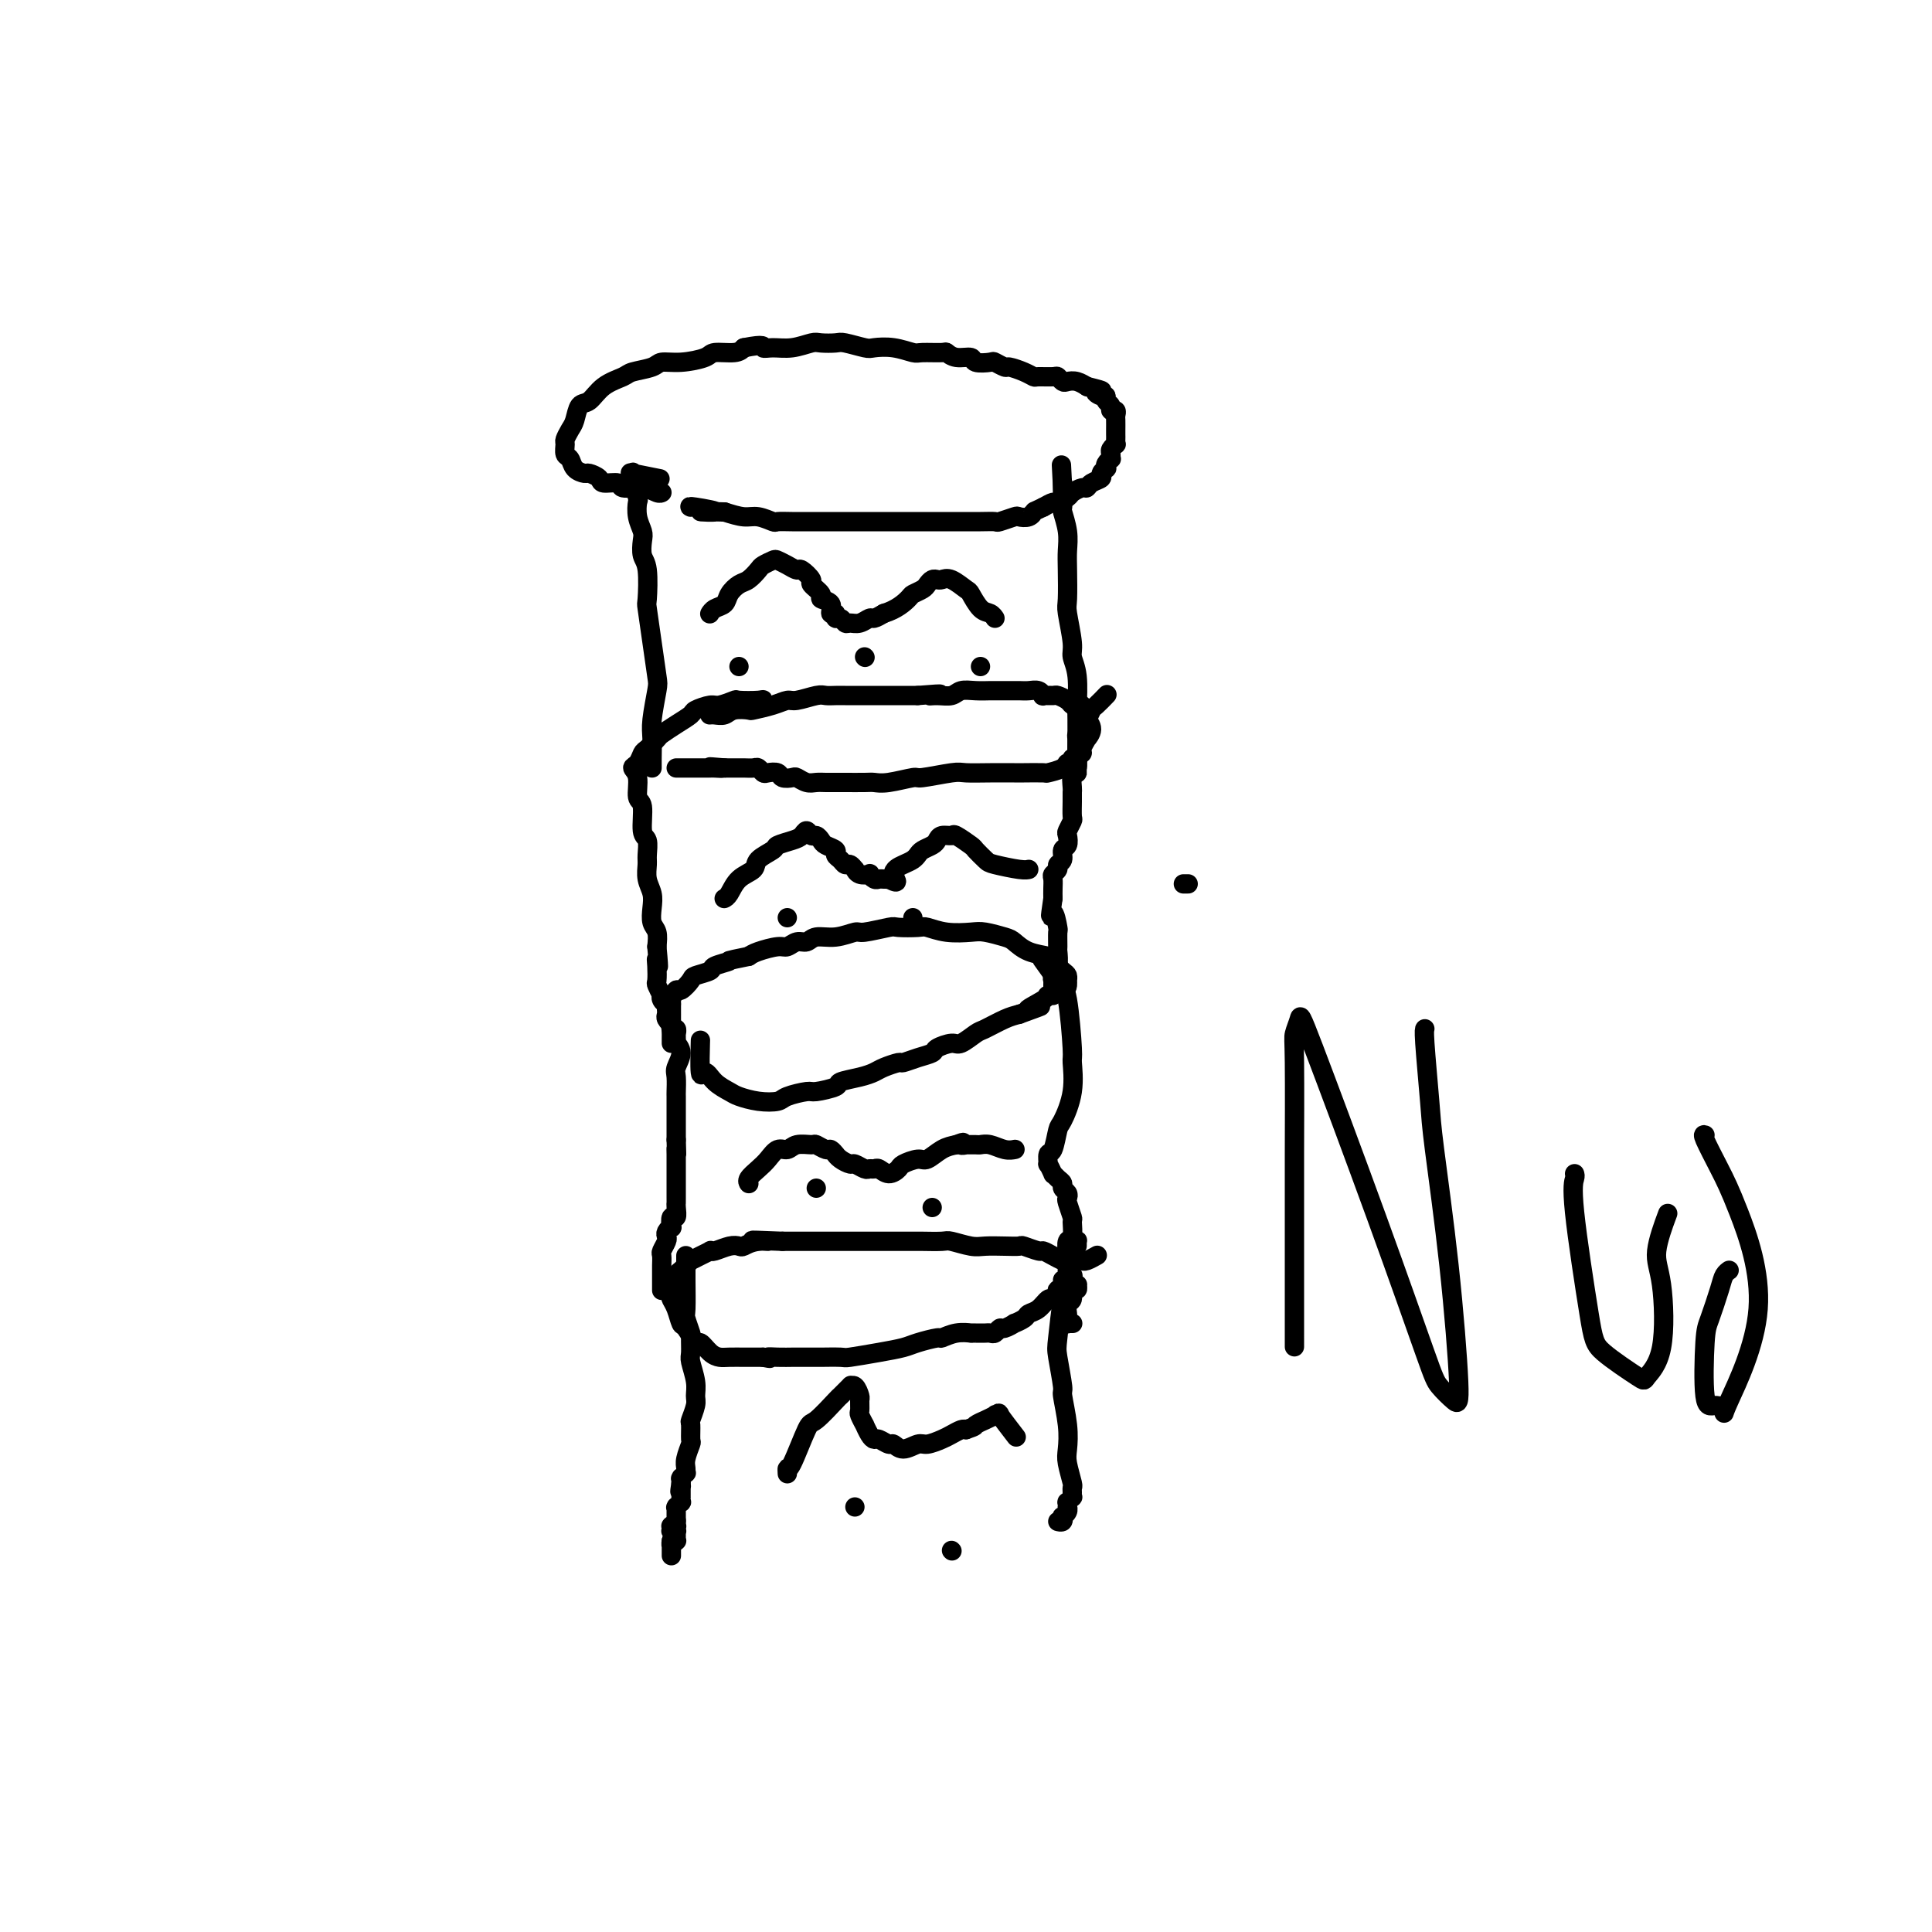 <svg viewBox='0 0 400 400' version='1.1' xmlns='http://www.w3.org/2000/svg' xmlns:xlink='http://www.w3.org/1999/xlink'><g fill='none' stroke='#000000' stroke-width='4' stroke-linecap='round' stroke-linejoin='round'><path d='M135,159c0.002,-0.410 0.004,-0.821 0,-1c-0.004,-0.179 -0.014,-0.127 0,-1c0.014,-0.873 0.054,-2.670 0,-4c-0.054,-1.330 -0.200,-2.193 0,-4c0.200,-1.807 0.747,-4.560 1,-6c0.253,-1.440 0.212,-1.569 0,-3c-0.212,-1.431 -0.597,-4.164 -1,-7c-0.403,-2.836 -0.826,-5.775 -1,-7c-0.174,-1.225 -0.098,-0.736 0,-2c0.098,-1.264 0.219,-4.280 0,-6c-0.219,-1.720 -0.777,-2.143 -1,-3c-0.223,-0.857 -0.111,-2.150 0,-3c0.111,-0.850 0.222,-1.259 0,-2c-0.222,-0.741 -0.778,-1.815 -1,-3c-0.222,-1.185 -0.112,-2.483 0,-3c0.112,-0.517 0.226,-0.254 0,-1c-0.226,-0.746 -0.793,-2.501 -1,-3c-0.207,-0.499 -0.054,0.259 0,0c0.054,-0.259 0.010,-1.534 0,-2c-0.010,-0.466 0.016,-0.121 0,0c-0.016,0.121 -0.073,0.019 0,0c0.073,-0.019 0.277,0.047 0,0c-0.277,-0.047 -1.036,-0.205 0,0c1.036,0.205 3.867,0.773 5,1c1.133,0.227 0.566,0.114 0,0'/><path d='M223,160c0.000,-0.013 0.000,-0.025 0,0c-0.000,0.025 -0.000,0.089 0,0c0.000,-0.089 0.001,-0.330 0,0c-0.001,0.330 -0.004,1.231 0,-1c0.004,-2.231 0.016,-7.595 0,-10c-0.016,-2.405 -0.061,-1.853 0,-3c0.061,-1.147 0.226,-3.994 0,-6c-0.226,-2.006 -0.845,-3.170 -1,-4c-0.155,-0.830 0.154,-1.327 0,-3c-0.154,-1.673 -0.772,-4.522 -1,-6c-0.228,-1.478 -0.065,-1.584 0,-3c0.065,-1.416 0.031,-4.143 0,-6c-0.031,-1.857 -0.061,-2.844 0,-4c0.061,-1.156 0.212,-2.481 0,-4c-0.212,-1.519 -0.789,-3.233 -1,-4c-0.211,-0.767 -0.057,-0.588 0,-1c0.057,-0.412 0.015,-1.417 0,-2c-0.015,-0.583 -0.004,-0.744 0,-1c0.004,-0.256 0.001,-0.605 0,-1c-0.001,-0.395 -0.000,-0.834 0,-1c0.000,-0.166 0.000,-0.059 0,0c-0.000,0.059 -0.000,0.068 0,0c0.000,-0.068 0.000,-0.214 0,0c-0.000,0.214 -0.000,0.789 0,1c0.000,0.211 0.000,0.057 0,0c-0.000,-0.057 -0.000,-0.016 0,0c0.000,0.016 0.000,0.008 0,0'/><path d='M220,101c-0.467,-9.178 -0.133,-2.622 0,0c0.133,2.622 0.067,1.311 0,0'/><path d='M137,102c0.004,-0.002 0.008,-0.005 0,0c-0.008,0.005 -0.027,0.016 0,0c0.027,-0.016 0.101,-0.061 0,0c-0.101,0.061 -0.378,0.227 -1,0c-0.622,-0.227 -1.590,-0.848 -3,-1c-1.410,-0.152 -3.260,0.166 -4,0c-0.740,-0.166 -0.368,-0.814 -1,-1c-0.632,-0.186 -2.267,0.092 -3,0c-0.733,-0.092 -0.563,-0.553 -1,-1c-0.437,-0.447 -1.480,-0.878 -2,-1c-0.520,-0.122 -0.517,0.065 -1,0c-0.483,-0.065 -1.451,-0.384 -2,-1c-0.549,-0.616 -0.680,-1.530 -1,-2c-0.320,-0.470 -0.829,-0.495 -1,-1c-0.171,-0.505 -0.005,-1.491 0,-2c0.005,-0.509 -0.151,-0.540 0,-1c0.151,-0.460 0.608,-1.348 1,-2c0.392,-0.652 0.718,-1.067 1,-2c0.282,-0.933 0.521,-2.382 1,-3c0.479,-0.618 1.200,-0.403 2,-1c0.800,-0.597 1.679,-2.006 3,-3c1.321,-0.994 3.082,-1.572 4,-2c0.918,-0.428 0.992,-0.706 2,-1c1.008,-0.294 2.950,-0.605 4,-1c1.050,-0.395 1.209,-0.876 2,-1c0.791,-0.124 2.215,0.108 4,0c1.785,-0.108 3.932,-0.555 5,-1c1.068,-0.445 1.057,-0.889 2,-1c0.943,-0.111 2.841,0.111 4,0c1.159,-0.111 1.580,-0.556 2,-1'/><path d='M154,72c4.701,-0.924 3.954,-0.234 4,0c0.046,0.234 0.884,0.010 2,0c1.116,-0.010 2.509,0.192 4,0c1.491,-0.192 3.079,-0.780 4,-1c0.921,-0.220 1.176,-0.073 2,0c0.824,0.073 2.218,0.071 3,0c0.782,-0.071 0.952,-0.211 2,0c1.048,0.211 2.974,0.775 4,1c1.026,0.225 1.151,0.113 2,0c0.849,-0.113 2.422,-0.228 4,0c1.578,0.228 3.159,0.797 4,1c0.841,0.203 0.940,0.039 2,0c1.060,-0.039 3.080,0.046 4,0c0.920,-0.046 0.741,-0.222 1,0c0.259,0.222 0.957,0.843 2,1c1.043,0.157 2.430,-0.150 3,0c0.570,0.150 0.322,0.757 1,1c0.678,0.243 2.282,0.120 3,0c0.718,-0.120 0.550,-0.239 1,0c0.450,0.239 1.519,0.834 2,1c0.481,0.166 0.374,-0.099 1,0c0.626,0.099 1.985,0.561 3,1c1.015,0.439 1.687,0.853 2,1c0.313,0.147 0.268,0.025 1,0c0.732,-0.025 2.240,0.045 3,0c0.760,-0.045 0.771,-0.204 1,0c0.229,0.204 0.675,0.773 1,1c0.325,0.227 0.531,0.112 1,0c0.469,-0.112 1.203,-0.223 2,0c0.797,0.223 1.656,0.778 2,1c0.344,0.222 0.172,0.111 0,0'/><path d='M225,80c5.051,1.245 2.678,0.858 2,1c-0.678,0.142 0.339,0.813 1,1c0.661,0.187 0.965,-0.108 1,0c0.035,0.108 -0.201,0.621 0,1c0.201,0.379 0.838,0.625 1,1c0.162,0.375 -0.153,0.878 0,1c0.153,0.122 0.773,-0.136 1,0c0.227,0.136 0.061,0.666 0,1c-0.061,0.334 -0.017,0.472 0,1c0.017,0.528 0.005,1.447 0,2c-0.005,0.553 -0.005,0.740 0,1c0.005,0.260 0.016,0.594 0,1c-0.016,0.406 -0.057,0.883 0,1c0.057,0.117 0.212,-0.127 0,0c-0.212,0.127 -0.793,0.625 -1,1c-0.207,0.375 -0.042,0.626 0,1c0.042,0.374 -0.040,0.870 0,1c0.040,0.130 0.203,-0.106 0,0c-0.203,0.106 -0.770,0.553 -1,1c-0.230,0.447 -0.121,0.893 0,1c0.121,0.107 0.253,-0.125 0,0c-0.253,0.125 -0.893,0.607 -1,1c-0.107,0.393 0.318,0.697 0,1c-0.318,0.303 -1.379,0.606 -2,1c-0.621,0.394 -0.800,0.880 -1,1c-0.200,0.120 -0.420,-0.126 -1,0c-0.580,0.126 -1.520,0.625 -2,1c-0.480,0.375 -0.500,0.626 -1,1c-0.500,0.374 -1.481,0.870 -2,1c-0.519,0.130 -0.577,-0.106 -1,0c-0.423,0.106 -1.212,0.553 -2,1'/><path d='M216,105c-2.280,1.095 -1.981,0.833 -2,1c-0.019,0.167 -0.357,0.763 -1,1c-0.643,0.237 -1.592,0.116 -2,0c-0.408,-0.116 -0.277,-0.227 -1,0c-0.723,0.227 -2.302,0.793 -3,1c-0.698,0.207 -0.515,0.055 -1,0c-0.485,-0.055 -1.638,-0.015 -3,0c-1.362,0.015 -2.932,0.004 -4,0c-1.068,-0.004 -1.632,-0.001 -2,0c-0.368,0.001 -0.539,0.000 -1,0c-0.461,-0.000 -1.213,-0.000 -2,0c-0.787,0.000 -1.609,0.000 -2,0c-0.391,-0.000 -0.350,-0.000 -1,0c-0.650,0.000 -1.990,0.000 -3,0c-1.010,-0.000 -1.688,-0.000 -2,0c-0.312,0.000 -0.256,0.000 -1,0c-0.744,-0.000 -2.286,-0.000 -3,0c-0.714,0.000 -0.600,0.000 -1,0c-0.400,-0.000 -1.314,-0.000 -2,0c-0.686,0.000 -1.144,0.000 -2,0c-0.856,-0.000 -2.112,-0.000 -3,0c-0.888,0.000 -1.409,0.000 -2,0c-0.591,-0.000 -1.251,-0.000 -2,0c-0.749,0.000 -1.585,0.001 -2,0c-0.415,-0.001 -0.407,-0.004 -1,0c-0.593,0.004 -1.785,0.016 -3,0c-1.215,-0.016 -2.453,-0.060 -3,0c-0.547,0.060 -0.404,0.222 -1,0c-0.596,-0.222 -1.930,-0.829 -3,-1c-1.070,-0.171 -1.877,0.094 -3,0c-1.123,-0.094 -2.561,-0.547 -4,-1'/><path d='M150,106c-9.045,-0.249 -3.156,0.129 -2,0c1.156,-0.129 -2.419,-0.766 -4,-1c-1.581,-0.234 -1.166,-0.067 -1,0c0.166,0.067 0.083,0.033 0,0'/><path d='M147,148c-0.000,0.000 -0.001,0.000 0,0c0.001,-0.000 0.002,-0.000 0,0c-0.002,0.000 -0.008,0.001 0,0c0.008,-0.001 0.031,-0.004 0,0c-0.031,0.004 -0.116,0.015 0,0c0.116,-0.015 0.434,-0.056 1,0c0.566,0.056 1.379,0.208 2,0c0.621,-0.208 1.048,-0.778 2,-1c0.952,-0.222 2.427,-0.097 3,0c0.573,0.097 0.244,0.166 1,0c0.756,-0.166 2.597,-0.566 4,-1c1.403,-0.434 2.368,-0.901 3,-1c0.632,-0.099 0.932,0.170 2,0c1.068,-0.170 2.905,-0.777 4,-1c1.095,-0.223 1.450,-0.060 2,0c0.550,0.060 1.297,0.016 2,0c0.703,-0.016 1.362,-0.004 2,0c0.638,0.004 1.255,0.001 2,0c0.745,-0.001 1.617,-0.000 2,0c0.383,0.000 0.277,0.000 1,0c0.723,-0.000 2.277,-0.000 3,0c0.723,0.000 0.617,0.000 1,0c0.383,-0.000 1.257,-0.000 2,0c0.743,0.000 1.355,0.000 2,0c0.645,-0.000 1.322,-0.000 2,0'/><path d='M190,144c7.314,-0.614 4.098,-0.151 3,0c-1.098,0.151 -0.077,-0.012 1,0c1.077,0.012 2.210,0.199 3,0c0.790,-0.199 1.238,-0.785 2,-1c0.762,-0.215 1.838,-0.057 3,0c1.162,0.057 2.408,0.015 3,0c0.592,-0.015 0.529,-0.004 1,0c0.471,0.004 1.478,0.000 2,0c0.522,-0.000 0.561,0.004 1,0c0.439,-0.004 1.279,-0.015 2,0c0.721,0.015 1.325,0.057 2,0c0.675,-0.057 1.423,-0.212 2,0c0.577,0.212 0.985,0.792 1,1c0.015,0.208 -0.361,0.045 0,0c0.361,-0.045 1.458,0.027 2,0c0.542,-0.027 0.527,-0.152 1,0c0.473,0.152 1.433,0.581 2,1c0.567,0.419 0.739,0.830 1,1c0.261,0.170 0.609,0.101 1,0c0.391,-0.101 0.823,-0.233 1,0c0.177,0.233 0.099,0.832 0,1c-0.099,0.168 -0.218,-0.093 0,0c0.218,0.093 0.772,0.541 1,1c0.228,0.459 0.129,0.930 0,1c-0.129,0.070 -0.287,-0.262 0,0c0.287,0.262 1.021,1.117 1,2c-0.021,0.883 -0.796,1.795 -1,2c-0.204,0.205 0.162,-0.295 0,0c-0.162,0.295 -0.851,1.387 -1,2c-0.149,0.613 0.243,0.747 0,1c-0.243,0.253 -1.122,0.627 -2,1'/><path d='M222,157c-0.524,1.884 -0.834,1.093 -1,1c-0.166,-0.093 -0.188,0.511 -1,1c-0.812,0.489 -2.414,0.863 -3,1c-0.586,0.137 -0.157,0.037 -1,0c-0.843,-0.037 -2.960,-0.011 -4,0c-1.040,0.011 -1.004,0.007 -2,0c-0.996,-0.007 -3.023,-0.017 -5,0c-1.977,0.017 -3.905,0.061 -5,0c-1.095,-0.061 -1.358,-0.227 -3,0c-1.642,0.227 -4.665,0.845 -6,1c-1.335,0.155 -0.984,-0.155 -2,0c-1.016,0.155 -3.399,0.773 -5,1c-1.601,0.227 -2.421,0.061 -3,0c-0.579,-0.061 -0.918,-0.017 -2,0c-1.082,0.017 -2.909,0.005 -4,0c-1.091,-0.005 -1.448,-0.005 -2,0c-0.552,0.005 -1.298,0.015 -2,0c-0.702,-0.015 -1.358,-0.056 -2,0c-0.642,0.056 -1.270,0.207 -2,0c-0.730,-0.207 -1.561,-0.774 -2,-1c-0.439,-0.226 -0.485,-0.112 -1,0c-0.515,0.112 -1.500,0.222 -2,0c-0.500,-0.222 -0.514,-0.778 -1,-1c-0.486,-0.222 -1.442,-0.112 -2,0c-0.558,0.112 -0.716,0.226 -1,0c-0.284,-0.226 -0.692,-0.793 -1,-1c-0.308,-0.207 -0.516,-0.056 -1,0c-0.484,0.056 -1.243,0.015 -2,0c-0.757,-0.015 -1.511,-0.004 -2,0c-0.489,0.004 -0.711,0.001 -1,0c-0.289,-0.001 -0.644,-0.001 -1,0'/><path d='M150,159c-5.443,-0.464 -2.051,-0.124 -1,0c1.051,0.124 -0.240,0.033 -1,0c-0.760,-0.033 -0.991,-0.009 -1,0c-0.009,0.009 0.204,0.002 0,0c-0.204,-0.002 -0.824,-0.001 -1,0c-0.176,0.001 0.094,0.000 0,0c-0.094,-0.000 -0.551,-0.000 -1,0c-0.449,0.000 -0.891,0.000 -1,0c-0.109,-0.000 0.115,-0.000 0,0c-0.115,0.000 -0.570,0.000 -1,0c-0.430,-0.000 -0.837,-0.000 -1,0c-0.163,0.000 -0.082,0.000 0,0c0.082,-0.000 0.166,-0.000 0,0c-0.166,0.000 -0.580,0.000 -1,0c-0.420,-0.000 -0.845,-0.000 -1,0c-0.155,0.000 -0.042,0.000 0,0c0.042,-0.000 0.011,-0.000 0,0c-0.011,0.000 -0.003,0.000 0,0c0.003,-0.000 0.002,-0.000 0,0'/><path d='M158,145c0.002,0.535 0.003,1.071 0,1c-0.003,-0.071 -0.011,-0.747 0,-1c0.011,-0.253 0.041,-0.083 -1,0c-1.041,0.083 -3.151,0.078 -4,0c-0.849,-0.078 -0.435,-0.229 -1,0c-0.565,0.229 -2.107,0.838 -3,1c-0.893,0.162 -1.136,-0.121 -2,0c-0.864,0.121 -2.349,0.647 -3,1c-0.651,0.353 -0.468,0.532 -1,1c-0.532,0.468 -1.778,1.223 -3,2c-1.222,0.777 -2.421,1.574 -3,2c-0.579,0.426 -0.538,0.481 -1,1c-0.462,0.519 -1.426,1.502 -2,2c-0.574,0.498 -0.757,0.512 -1,1c-0.243,0.488 -0.544,1.450 -1,2c-0.456,0.550 -1.065,0.687 -1,1c0.065,0.313 0.806,0.803 1,2c0.194,1.197 -0.158,3.101 0,4c0.158,0.899 0.827,0.792 1,2c0.173,1.208 -0.151,3.730 0,5c0.151,1.270 0.776,1.288 1,2c0.224,0.712 0.046,2.119 0,3c-0.046,0.881 0.039,1.237 0,2c-0.039,0.763 -0.203,1.933 0,3c0.203,1.067 0.773,2.032 1,3c0.227,0.968 0.112,1.940 0,3c-0.112,1.060 -0.223,2.208 0,3c0.223,0.792 0.778,1.226 1,2c0.222,0.774 0.111,1.887 0,3'/><path d='M136,196c0.620,6.544 0.170,3.905 0,3c-0.170,-0.905 -0.059,-0.075 0,1c0.059,1.075 0.067,2.396 0,3c-0.067,0.604 -0.210,0.492 0,1c0.210,0.508 0.774,1.638 1,2c0.226,0.362 0.113,-0.044 0,0c-0.113,0.044 -0.226,0.537 0,1c0.226,0.463 0.792,0.897 1,1c0.208,0.103 0.060,-0.126 0,0c-0.060,0.126 -0.030,0.606 0,1c0.030,0.394 0.061,0.702 0,1c-0.061,0.298 -0.212,0.587 0,1c0.212,0.413 0.789,0.951 1,1c0.211,0.049 0.057,-0.389 0,0c-0.057,0.389 -0.015,1.607 0,2c0.015,0.393 0.004,-0.038 0,0c-0.004,0.038 -0.001,0.546 0,1c0.001,0.454 0.000,0.853 0,1c-0.000,0.147 -0.000,0.042 0,0c0.000,-0.042 0.000,-0.021 0,0'/><path d='M229,144c-0.054,0.057 -0.109,0.113 0,0c0.109,-0.113 0.380,-0.396 0,0c-0.380,0.396 -1.412,1.472 -2,2c-0.588,0.528 -0.732,0.507 -1,1c-0.268,0.493 -0.661,1.499 -1,2c-0.339,0.501 -0.626,0.495 -1,1c-0.374,0.505 -0.836,1.520 -1,2c-0.164,0.480 -0.030,0.427 0,1c0.030,0.573 -0.045,1.774 0,3c0.045,1.226 0.208,2.477 0,3c-0.208,0.523 -0.788,0.319 -1,1c-0.212,0.681 -0.056,2.247 0,3c0.056,0.753 0.011,0.692 0,1c-0.011,0.308 0.011,0.984 0,2c-0.011,1.016 -0.054,2.370 0,3c0.054,0.630 0.207,0.535 0,1c-0.207,0.465 -0.772,1.490 -1,2c-0.228,0.510 -0.118,0.504 0,1c0.118,0.496 0.243,1.495 0,2c-0.243,0.505 -0.853,0.517 -1,1c-0.147,0.483 0.171,1.438 0,2c-0.171,0.562 -0.830,0.731 -1,1c-0.170,0.269 0.151,0.638 0,1c-0.151,0.362 -0.772,0.715 -1,1c-0.228,0.285 -0.061,0.500 0,1c0.061,0.500 0.018,1.286 0,2c-0.018,0.714 -0.009,1.357 0,2'/><path d='M218,186c-0.834,5.761 -0.420,3.163 0,3c0.420,-0.163 0.846,2.110 1,3c0.154,0.890 0.038,0.399 0,1c-0.038,0.601 0.004,2.295 0,3c-0.004,0.705 -0.054,0.423 0,1c0.054,0.577 0.211,2.014 0,3c-0.211,0.986 -0.788,1.522 -1,2c-0.212,0.478 -0.057,0.898 0,1c0.057,0.102 0.015,-0.112 0,0c-0.015,0.112 -0.004,0.552 0,1c0.004,0.448 0.001,0.905 0,1c-0.001,0.095 -0.000,-0.171 0,0c0.000,0.171 0.000,0.778 0,1c-0.000,0.222 -0.000,0.060 0,0c0.000,-0.060 0.000,-0.017 0,0c-0.000,0.017 -0.000,0.009 0,0'/><path d='M147,127c-0.004,0.007 -0.008,0.014 0,0c0.008,-0.014 0.029,-0.048 0,0c-0.029,0.048 -0.107,0.178 0,0c0.107,-0.178 0.398,-0.662 1,-1c0.602,-0.338 1.513,-0.528 2,-1c0.487,-0.472 0.549,-1.225 1,-2c0.451,-0.775 1.291,-1.570 2,-2c0.709,-0.430 1.289,-0.494 2,-1c0.711,-0.506 1.555,-1.453 2,-2c0.445,-0.547 0.490,-0.692 1,-1c0.510,-0.308 1.483,-0.778 2,-1c0.517,-0.222 0.577,-0.196 1,0c0.423,0.196 1.207,0.562 2,1c0.793,0.438 1.594,0.947 2,1c0.406,0.053 0.418,-0.350 1,0c0.582,0.350 1.733,1.455 2,2c0.267,0.545 -0.350,0.532 0,1c0.350,0.468 1.667,1.417 2,2c0.333,0.583 -0.318,0.801 0,1c0.318,0.199 1.605,0.378 2,1c0.395,0.622 -0.101,1.687 0,2c0.101,0.313 0.800,-0.127 1,0c0.200,0.127 -0.098,0.820 0,1c0.098,0.180 0.594,-0.152 1,0c0.406,0.152 0.724,0.788 1,1c0.276,0.212 0.510,0.002 1,0c0.490,-0.002 1.234,0.206 2,0c0.766,-0.206 1.552,-0.825 2,-1c0.448,-0.175 0.556,0.093 1,0c0.444,-0.093 1.222,-0.546 2,-1'/><path d='M183,127c2.648,-0.787 4.268,-2.253 5,-3c0.732,-0.747 0.578,-0.775 1,-1c0.422,-0.225 1.422,-0.648 2,-1c0.578,-0.352 0.734,-0.632 1,-1c0.266,-0.368 0.642,-0.823 1,-1c0.358,-0.177 0.697,-0.075 1,0c0.303,0.075 0.570,0.122 1,0c0.430,-0.122 1.022,-0.412 2,0c0.978,0.412 2.343,1.526 3,2c0.657,0.474 0.607,0.309 1,1c0.393,0.691 1.229,2.237 2,3c0.771,0.763 1.477,0.744 2,1c0.523,0.256 0.864,0.787 1,1c0.136,0.213 0.068,0.106 0,0'/><path d='M150,186c0.020,-0.009 0.041,-0.019 0,0c-0.041,0.019 -0.143,0.066 0,0c0.143,-0.066 0.533,-0.245 1,-1c0.467,-0.755 1.012,-2.086 2,-3c0.988,-0.914 2.418,-1.411 3,-2c0.582,-0.589 0.317,-1.271 1,-2c0.683,-0.729 2.316,-1.507 3,-2c0.684,-0.493 0.421,-0.703 1,-1c0.579,-0.297 2.000,-0.683 3,-1c1.000,-0.317 1.578,-0.565 2,-1c0.422,-0.435 0.689,-1.056 1,-1c0.311,0.056 0.665,0.788 1,1c0.335,0.212 0.649,-0.098 1,0c0.351,0.098 0.738,0.603 1,1c0.262,0.397 0.399,0.685 1,1c0.601,0.315 1.666,0.658 2,1c0.334,0.342 -0.064,0.684 0,1c0.064,0.316 0.591,0.605 1,1c0.409,0.395 0.700,0.894 1,1c0.300,0.106 0.610,-0.182 1,0c0.390,0.182 0.860,0.832 1,1c0.140,0.168 -0.051,-0.147 0,0c0.051,0.147 0.342,0.757 1,1c0.658,0.243 1.682,0.118 2,0c0.318,-0.118 -0.069,-0.228 0,0c0.069,0.228 0.596,0.793 1,1c0.404,0.207 0.686,0.056 1,0c0.314,-0.056 0.661,-0.016 1,0c0.339,0.016 0.669,0.008 1,0'/><path d='M184,182c2.764,1.429 1.173,0.002 1,-1c-0.173,-1.002 1.070,-1.578 2,-2c0.930,-0.422 1.545,-0.690 2,-1c0.455,-0.310 0.751,-0.661 1,-1c0.249,-0.339 0.452,-0.665 1,-1c0.548,-0.335 1.440,-0.680 2,-1c0.560,-0.320 0.788,-0.615 1,-1c0.212,-0.385 0.409,-0.862 1,-1c0.591,-0.138 1.577,0.061 2,0c0.423,-0.061 0.284,-0.381 1,0c0.716,0.381 2.286,1.465 3,2c0.714,0.535 0.573,0.522 1,1c0.427,0.478 1.421,1.449 2,2c0.579,0.551 0.743,0.684 2,1c1.257,0.316 3.608,0.816 5,1c1.392,0.184 1.826,0.053 2,0c0.174,-0.053 0.087,-0.026 0,0'/><path d='M145,216c-0.005,0.185 -0.011,0.371 0,0c0.011,-0.371 0.037,-1.298 0,0c-0.037,1.298 -0.139,4.820 0,6c0.139,1.180 0.518,0.019 1,0c0.482,-0.019 1.068,1.106 2,2c0.932,0.894 2.211,1.557 3,2c0.789,0.443 1.087,0.665 2,1c0.913,0.335 2.441,0.784 4,1c1.559,0.216 3.151,0.198 4,0c0.849,-0.198 0.956,-0.578 2,-1c1.044,-0.422 3.024,-0.887 4,-1c0.976,-0.113 0.947,0.124 2,0c1.053,-0.124 3.187,-0.610 4,-1c0.813,-0.390 0.306,-0.683 1,-1c0.694,-0.317 2.590,-0.659 4,-1c1.410,-0.341 2.334,-0.683 3,-1c0.666,-0.317 1.076,-0.610 2,-1c0.924,-0.390 2.364,-0.878 3,-1c0.636,-0.122 0.468,0.121 1,0c0.532,-0.121 1.765,-0.605 3,-1c1.235,-0.395 2.471,-0.701 3,-1c0.529,-0.299 0.353,-0.590 1,-1c0.647,-0.410 2.119,-0.940 3,-1c0.881,-0.060 1.170,0.348 2,0c0.830,-0.348 2.202,-1.454 3,-2c0.798,-0.546 1.023,-0.532 2,-1c0.977,-0.468 2.708,-1.420 4,-2c1.292,-0.580 2.146,-0.790 3,-1'/><path d='M211,210c8.010,-2.902 3.036,-1.159 2,-1c-1.036,0.159 1.866,-1.268 3,-2c1.134,-0.732 0.500,-0.771 1,-1c0.500,-0.229 2.134,-0.649 3,-1c0.866,-0.351 0.965,-0.633 1,-1c0.035,-0.367 0.008,-0.818 0,-1c-0.008,-0.182 0.005,-0.094 0,0c-0.005,0.094 -0.026,0.194 0,0c0.026,-0.194 0.100,-0.681 0,-1c-0.100,-0.319 -0.373,-0.471 -1,-1c-0.627,-0.529 -1.608,-1.437 -2,-2c-0.392,-0.563 -0.195,-0.781 -1,-1c-0.805,-0.219 -2.611,-0.437 -4,-1c-1.389,-0.563 -2.359,-1.470 -3,-2c-0.641,-0.530 -0.953,-0.682 -2,-1c-1.047,-0.318 -2.831,-0.803 -4,-1c-1.169,-0.197 -1.725,-0.105 -3,0c-1.275,0.105 -3.269,0.223 -5,0c-1.731,-0.223 -3.200,-0.788 -4,-1c-0.800,-0.212 -0.933,-0.072 -2,0c-1.067,0.072 -3.068,0.076 -4,0c-0.932,-0.076 -0.795,-0.232 -2,0c-1.205,0.232 -3.751,0.851 -5,1c-1.249,0.149 -1.202,-0.171 -2,0c-0.798,0.171 -2.441,0.834 -4,1c-1.559,0.166 -3.035,-0.167 -4,0c-0.965,0.167 -1.421,0.832 -2,1c-0.579,0.168 -1.282,-0.162 -2,0c-0.718,0.162 -1.450,0.817 -2,1c-0.550,0.183 -0.917,-0.104 -2,0c-1.083,0.104 -2.881,0.601 -4,1c-1.119,0.399 -1.560,0.699 -2,1'/><path d='M155,198c-5.523,1.106 -3.832,0.872 -4,1c-0.168,0.128 -2.195,0.617 -3,1c-0.805,0.383 -0.386,0.661 -1,1c-0.614,0.339 -2.259,0.738 -3,1c-0.741,0.262 -0.577,0.386 -1,1c-0.423,0.614 -1.434,1.717 -2,2c-0.566,0.283 -0.688,-0.256 -1,0c-0.312,0.256 -0.816,1.306 -1,2c-0.184,0.694 -0.049,1.031 0,1c0.049,-0.031 0.014,-0.430 0,0c-0.014,0.430 -0.005,1.688 0,2c0.005,0.312 0.005,-0.324 0,0c-0.005,0.324 -0.015,1.607 0,2c0.015,0.393 0.057,-0.106 0,0c-0.057,0.106 -0.211,0.816 0,1c0.211,0.184 0.789,-0.157 1,0c0.211,0.157 0.055,0.811 0,1c-0.055,0.189 -0.010,-0.088 0,0c0.010,0.088 -0.015,0.541 0,1c0.015,0.459 0.071,0.922 0,1c-0.071,0.078 -0.268,-0.231 0,0c0.268,0.231 1.000,1.002 1,2c0.000,0.998 -0.732,2.223 -1,3c-0.268,0.777 -0.072,1.105 0,2c0.072,0.895 0.019,2.358 0,3c-0.019,0.642 -0.005,0.462 0,1c0.005,0.538 0.001,1.793 0,3c-0.001,1.207 -0.000,2.365 0,3c0.000,0.635 0.000,0.748 0,1c-0.000,0.252 -0.000,0.643 0,1c0.000,0.357 0.000,0.678 0,1'/><path d='M140,236c0.155,4.903 0.041,2.660 0,2c-0.041,-0.660 -0.011,0.262 0,1c0.011,0.738 0.003,1.292 0,2c-0.003,0.708 -0.001,1.569 0,2c0.001,0.431 0.000,0.430 0,1c-0.000,0.570 -0.000,1.709 0,2c0.000,0.291 0.001,-0.268 0,0c-0.001,0.268 -0.004,1.362 0,2c0.004,0.638 0.015,0.820 0,1c-0.015,0.180 -0.056,0.359 0,1c0.056,0.641 0.207,1.744 0,2c-0.207,0.256 -0.774,-0.334 -1,0c-0.226,0.334 -0.112,1.594 0,2c0.112,0.406 0.222,-0.042 0,0c-0.222,0.042 -0.778,0.573 -1,1c-0.222,0.427 -0.112,0.748 0,1c0.112,0.252 0.226,0.434 0,1c-0.226,0.566 -0.793,1.516 -1,2c-0.207,0.484 -0.056,0.501 0,1c0.056,0.499 0.015,1.479 0,2c-0.015,0.521 -0.004,0.585 0,1c0.004,0.415 0.001,1.183 0,2c-0.001,0.817 -0.000,1.683 0,2c0.000,0.317 0.000,0.085 0,0c-0.000,-0.085 -0.000,-0.024 0,0c0.000,0.024 0.000,0.012 0,0'/><path d='M246,183c-0.417,0.000 -0.833,0.000 -1,0c-0.167,0.000 -0.083,0.000 0,0'/><path d='M216,199c0.077,0.110 0.154,0.219 0,0c-0.154,-0.219 -0.539,-0.767 0,0c0.539,0.767 2.003,2.849 3,4c0.997,1.151 1.528,1.370 2,4c0.472,2.630 0.884,7.671 1,10c0.116,2.329 -0.063,1.945 0,3c0.063,1.055 0.367,3.548 0,6c-0.367,2.452 -1.404,4.861 -2,6c-0.596,1.139 -0.749,1.007 -1,2c-0.251,0.993 -0.599,3.111 -1,4c-0.401,0.889 -0.854,0.549 -1,1c-0.146,0.451 0.016,1.693 0,2c-0.016,0.307 -0.211,-0.321 0,0c0.211,0.321 0.826,1.592 1,2c0.174,0.408 -0.093,-0.045 0,0c0.093,0.045 0.547,0.590 1,1c0.453,0.410 0.905,0.685 1,1c0.095,0.315 -0.167,0.670 0,1c0.167,0.330 0.762,0.636 1,1c0.238,0.364 0.117,0.788 0,1c-0.117,0.212 -0.231,0.212 0,1c0.231,0.788 0.808,2.363 1,3c0.192,0.637 -0.001,0.337 0,1c0.001,0.663 0.196,2.290 0,3c-0.196,0.710 -0.785,0.505 -1,1c-0.215,0.495 -0.058,1.691 0,2c0.058,0.309 0.015,-0.268 0,0c-0.015,0.268 -0.004,1.380 0,2c0.004,0.620 0.001,0.749 0,1c-0.001,0.251 -0.001,0.626 0,1'/><path d='M221,263c0.067,1.884 0.736,1.093 1,1c0.264,-0.093 0.123,0.511 0,1c-0.123,0.489 -0.229,0.863 0,1c0.229,0.137 0.793,0.037 1,0c0.207,-0.037 0.055,-0.009 0,0c-0.055,0.009 -0.015,0.001 0,0c0.015,-0.001 0.005,0.004 0,0c-0.005,-0.004 -0.005,-0.017 0,0c0.005,0.017 0.017,0.064 0,0c-0.017,-0.064 -0.061,-0.240 0,0c0.061,0.240 0.227,0.894 0,1c-0.227,0.106 -0.845,-0.337 -1,0c-0.155,0.337 0.155,1.453 0,2c-0.155,0.547 -0.774,0.525 -1,1c-0.226,0.475 -0.060,1.448 0,2c0.060,0.552 0.015,0.684 0,1c-0.015,0.316 -0.000,0.817 0,1c0.000,0.183 -0.014,0.049 0,0c0.014,-0.049 0.056,-0.013 0,0c-0.056,0.013 -0.211,0.004 0,0c0.211,-0.004 0.789,-0.001 1,0c0.211,0.001 0.057,0.000 0,0c-0.057,-0.000 -0.015,-0.000 0,0c0.015,0.000 0.004,0.000 0,0c-0.004,-0.000 -0.001,-0.000 0,0c0.001,0.000 0.000,0.000 0,0c-0.000,-0.000 -0.000,-0.000 0,0'/><path d='M155,245c-0.013,-0.017 -0.026,-0.034 0,0c0.026,0.034 0.090,0.121 0,0c-0.090,-0.121 -0.333,-0.448 0,-1c0.333,-0.552 1.243,-1.329 2,-2c0.757,-0.671 1.362,-1.237 2,-2c0.638,-0.763 1.307,-1.722 2,-2c0.693,-0.278 1.408,0.126 2,0c0.592,-0.126 1.061,-0.781 2,-1c0.939,-0.219 2.346,-0.002 3,0c0.654,0.002 0.553,-0.210 1,0c0.447,0.210 1.442,0.844 2,1c0.558,0.156 0.678,-0.164 1,0c0.322,0.164 0.845,0.814 1,1c0.155,0.186 -0.057,-0.090 0,0c0.057,0.090 0.382,0.546 1,1c0.618,0.454 1.528,0.907 2,1c0.472,0.093 0.507,-0.172 1,0c0.493,0.172 1.444,0.783 2,1c0.556,0.217 0.716,0.041 1,0c0.284,-0.041 0.690,0.053 1,0c0.310,-0.053 0.524,-0.253 1,0c0.476,0.253 1.215,0.959 2,1c0.785,0.041 1.617,-0.584 2,-1c0.383,-0.416 0.318,-0.622 1,-1c0.682,-0.378 2.111,-0.926 3,-1c0.889,-0.074 1.239,0.326 2,0c0.761,-0.326 1.932,-1.379 3,-2c1.068,-0.621 2.034,-0.811 3,-1'/><path d='M198,237c2.324,-0.928 1.133,-0.248 1,0c-0.133,0.248 0.793,0.066 1,0c0.207,-0.066 -0.303,-0.014 0,0c0.303,0.014 1.419,-0.010 2,0c0.581,0.010 0.625,0.055 1,0c0.375,-0.055 1.080,-0.211 2,0c0.920,0.211 2.055,0.787 3,1c0.945,0.213 1.698,0.061 2,0c0.302,-0.061 0.151,-0.030 0,0'/><path d='M227,260c-0.054,0.030 -0.107,0.061 0,0c0.107,-0.061 0.376,-0.213 0,0c-0.376,0.213 -1.395,0.790 -2,1c-0.605,0.210 -0.795,0.054 -1,0c-0.205,-0.054 -0.427,-0.004 -1,0c-0.573,0.004 -1.499,-0.036 -2,0c-0.501,0.036 -0.576,0.150 -1,0c-0.424,-0.150 -1.197,-0.562 -2,-1c-0.803,-0.438 -1.634,-0.902 -2,-1c-0.366,-0.098 -0.265,0.170 -1,0c-0.735,-0.170 -2.306,-0.776 -3,-1c-0.694,-0.224 -0.512,-0.064 -1,0c-0.488,0.064 -1.647,0.031 -3,0c-1.353,-0.031 -2.898,-0.061 -4,0c-1.102,0.061 -1.759,0.212 -3,0c-1.241,-0.212 -3.066,-0.789 -4,-1c-0.934,-0.211 -0.979,-0.057 -2,0c-1.021,0.057 -3.020,0.015 -4,0c-0.980,-0.015 -0.941,-0.004 -2,0c-1.059,0.004 -3.216,0.001 -5,0c-1.784,-0.001 -3.196,-0.000 -4,0c-0.804,0.000 -1.002,0.000 -2,0c-0.998,-0.000 -2.798,-0.000 -4,0c-1.202,0.000 -1.807,0.000 -3,0c-1.193,-0.000 -2.975,-0.000 -4,0c-1.025,0.000 -1.293,0.000 -2,0c-0.707,-0.000 -1.854,-0.000 -3,0'/><path d='M162,257c-10.660,-0.448 -4.808,-0.069 -3,0c1.808,0.069 -0.426,-0.174 -2,0c-1.574,0.174 -2.489,0.765 -3,1c-0.511,0.235 -0.619,0.115 -1,0c-0.381,-0.115 -1.036,-0.224 -2,0c-0.964,0.224 -2.238,0.782 -3,1c-0.762,0.218 -1.012,0.096 -1,0c0.012,-0.096 0.288,-0.167 0,0c-0.288,0.167 -1.139,0.570 -2,1c-0.861,0.430 -1.732,0.885 -2,1c-0.268,0.115 0.068,-0.110 0,0c-0.068,0.110 -0.539,0.554 -1,1c-0.461,0.446 -0.912,0.894 -1,1c-0.088,0.106 0.187,-0.131 0,0c-0.187,0.131 -0.834,0.630 -1,1c-0.166,0.370 0.151,0.609 0,1c-0.151,0.391 -0.770,0.932 -1,1c-0.230,0.068 -0.073,-0.339 0,0c0.073,0.339 0.060,1.422 0,2c-0.060,0.578 -0.167,0.650 0,1c0.167,0.350 0.607,0.978 1,2c0.393,1.022 0.738,2.438 1,3c0.262,0.562 0.441,0.270 1,1c0.559,0.730 1.499,2.483 2,3c0.501,0.517 0.562,-0.201 1,0c0.438,0.201 1.254,1.322 2,2c0.746,0.678 1.424,0.914 2,1c0.576,0.086 1.051,0.023 2,0c0.949,-0.023 2.371,-0.006 3,0c0.629,0.006 0.465,0.002 1,0c0.535,-0.002 1.767,-0.001 3,0'/><path d='M158,281c2.320,0.464 1.120,0.124 1,0c-0.120,-0.124 0.840,-0.033 2,0c1.160,0.033 2.521,0.009 3,0c0.479,-0.009 0.075,-0.002 1,0c0.925,0.002 3.180,-0.003 4,0c0.820,0.003 0.205,0.012 1,0c0.795,-0.012 3.001,-0.044 4,0c0.999,0.044 0.790,0.166 2,0c1.210,-0.166 3.839,-0.618 6,-1c2.161,-0.382 3.855,-0.695 5,-1c1.145,-0.305 1.740,-0.604 3,-1c1.260,-0.396 3.184,-0.891 4,-1c0.816,-0.109 0.523,0.167 1,0c0.477,-0.167 1.724,-0.777 3,-1c1.276,-0.223 2.579,-0.060 3,0c0.421,0.060 -0.042,0.016 0,0c0.042,-0.016 0.588,-0.003 1,0c0.412,0.003 0.688,-0.003 1,0c0.312,0.003 0.660,0.016 1,0c0.340,-0.016 0.674,-0.061 1,0c0.326,0.061 0.646,0.227 1,0c0.354,-0.227 0.743,-0.848 1,-1c0.257,-0.152 0.383,0.166 1,0c0.617,-0.166 1.726,-0.817 2,-1c0.274,-0.183 -0.288,0.101 0,0c0.288,-0.101 1.425,-0.587 2,-1c0.575,-0.413 0.588,-0.754 1,-1c0.412,-0.246 1.224,-0.396 2,-1c0.776,-0.604 1.517,-1.663 2,-2c0.483,-0.337 0.710,0.046 1,0c0.290,-0.046 0.645,-0.523 1,-1'/><path d='M219,268c2.260,-1.482 0.409,-1.185 0,-1c-0.409,0.185 0.622,0.260 1,0c0.378,-0.260 0.101,-0.853 0,-1c-0.101,-0.147 -0.027,0.153 0,0c0.027,-0.153 0.008,-0.758 0,-1c-0.008,-0.242 -0.004,-0.121 0,0'/><path d='M142,260c0.000,0.010 0.000,0.020 0,0c-0.000,-0.020 -0.001,-0.071 0,0c0.001,0.071 0.004,0.265 0,1c-0.004,0.735 -0.015,2.012 0,4c0.015,1.988 0.057,4.686 0,6c-0.057,1.314 -0.212,1.242 0,2c0.212,0.758 0.793,2.345 1,3c0.207,0.655 0.041,0.378 0,1c-0.041,0.622 0.043,2.143 0,3c-0.043,0.857 -0.211,1.050 0,2c0.211,0.950 0.803,2.658 1,4c0.197,1.342 -0.000,2.318 0,3c0.000,0.682 0.197,1.070 0,2c-0.197,0.930 -0.789,2.402 -1,3c-0.211,0.598 -0.042,0.320 0,1c0.042,0.680 -0.041,2.316 0,3c0.041,0.684 0.208,0.417 0,1c-0.208,0.583 -0.792,2.016 -1,3c-0.208,0.984 -0.042,1.518 0,2c0.042,0.482 -0.041,0.913 0,1c0.041,0.087 0.207,-0.169 0,0c-0.207,0.169 -0.788,0.763 -1,1c-0.212,0.237 -0.057,0.116 0,0c0.057,-0.116 0.015,-0.227 0,0c-0.015,0.227 -0.004,0.793 0,1c0.004,0.207 0.001,0.056 0,0c-0.001,-0.056 -0.000,-0.015 0,0c0.000,0.015 0.000,0.004 0,0c-0.000,-0.004 -0.000,-0.002 0,0'/><path d='M141,307c-0.464,3.011 -0.124,1.538 0,1c0.124,-0.538 0.033,-0.140 0,0c-0.033,0.140 -0.009,0.022 0,0c0.009,-0.022 0.002,0.051 0,0c-0.002,-0.051 -0.001,-0.225 0,0c0.001,0.225 -0.000,0.849 0,1c0.000,0.151 0.001,-0.171 0,0c-0.001,0.171 -0.004,0.834 0,1c0.004,0.166 0.015,-0.166 0,0c-0.015,0.166 -0.057,0.829 0,1c0.057,0.171 0.211,-0.150 0,0c-0.211,0.150 -0.789,0.771 -1,1c-0.211,0.229 -0.057,0.065 0,0c0.057,-0.065 0.015,-0.032 0,0c-0.015,0.032 -0.004,0.061 0,0c0.004,-0.061 0.001,-0.213 0,0c-0.001,0.213 -0.000,0.789 0,1c0.000,0.211 0.000,0.055 0,0c-0.000,-0.055 -0.000,-0.011 0,0c0.000,0.011 0.000,-0.011 0,0c-0.000,0.011 -0.000,0.055 0,0c0.000,-0.055 0.000,-0.211 0,0c-0.000,0.211 -0.000,0.788 0,1c0.000,0.212 0.000,0.061 0,0c-0.000,-0.061 -0.000,-0.030 0,0c0.000,0.030 0.000,0.060 0,0c-0.000,-0.060 -0.000,-0.208 0,0c0.000,0.208 0.000,0.774 0,1c-0.000,0.226 -0.000,0.113 0,0'/><path d='M140,315c-0.155,1.233 -0.041,0.316 0,0c0.041,-0.316 0.011,-0.032 0,0c-0.011,0.032 -0.003,-0.188 0,0c0.003,0.188 0.001,0.782 0,1c-0.001,0.218 0.001,0.058 0,0c-0.001,-0.058 -0.004,-0.015 0,0c0.004,0.015 0.015,0.003 0,0c-0.015,-0.003 -0.057,0.003 0,0c0.057,-0.003 0.212,-0.015 0,0c-0.212,0.015 -0.790,0.057 -1,0c-0.210,-0.057 -0.053,-0.211 0,0c0.053,0.211 0.000,0.789 0,1c-0.000,0.211 0.053,0.057 0,0c-0.053,-0.057 -0.210,-0.016 0,0c0.210,0.016 0.788,0.008 1,0c0.212,-0.008 0.057,-0.016 0,0c-0.057,0.016 -0.015,0.057 0,0c0.015,-0.057 0.004,-0.211 0,0c-0.004,0.211 -0.001,0.788 0,1c0.001,0.212 0.000,0.061 0,0c-0.000,-0.061 -0.000,-0.030 0,0c0.000,0.030 0.000,0.061 0,0c-0.000,-0.061 -0.000,-0.212 0,0c0.000,0.212 0.001,0.789 0,1c-0.001,0.211 -0.004,0.057 0,0c0.004,-0.057 0.015,-0.015 0,0c-0.015,0.015 -0.056,0.004 0,0c0.056,-0.004 0.207,-0.001 0,0c-0.207,0.001 -0.774,0.000 -1,0c-0.226,-0.000 -0.113,-0.000 0,0'/><path d='M139,319c-0.155,0.846 -0.041,0.963 0,1c0.041,0.037 0.011,-0.004 0,0c-0.011,0.004 -0.003,0.053 0,0c0.003,-0.053 0.001,-0.206 0,0c-0.001,0.206 -0.000,0.773 0,1c0.000,0.227 0.000,0.113 0,0c-0.000,-0.113 -0.000,-0.227 0,0c0.000,0.227 0.000,0.793 0,1c-0.000,0.207 -0.000,0.056 0,0c0.000,-0.056 0.000,-0.015 0,0c-0.000,0.015 -0.000,0.004 0,0c0.000,-0.004 0.000,-0.001 0,0c-0.000,0.001 -0.000,0.001 0,0'/><path d='M223,257c0.006,0.532 0.013,1.063 0,1c-0.013,-0.063 -0.045,-0.721 0,-1c0.045,-0.279 0.166,-0.180 0,0c-0.166,0.180 -0.620,0.442 -1,2c-0.380,1.558 -0.686,4.411 -1,6c-0.314,1.589 -0.635,1.913 -1,4c-0.365,2.087 -0.774,5.936 -1,8c-0.226,2.064 -0.271,2.342 0,4c0.271,1.658 0.856,4.697 1,6c0.144,1.303 -0.154,0.871 0,2c0.154,1.129 0.759,3.818 1,6c0.241,2.182 0.117,3.855 0,5c-0.117,1.145 -0.228,1.761 0,3c0.228,1.239 0.794,3.101 1,4c0.206,0.899 0.051,0.833 0,1c-0.051,0.167 0.000,0.565 0,1c-0.000,0.435 -0.053,0.905 0,1c0.053,0.095 0.210,-0.186 0,0c-0.210,0.186 -0.787,0.837 -1,1c-0.213,0.163 -0.061,-0.163 0,0c0.061,0.163 0.030,0.813 0,1c-0.030,0.187 -0.060,-0.090 0,0c0.060,0.090 0.208,0.546 0,1c-0.208,0.454 -0.774,0.906 -1,1c-0.226,0.094 -0.112,-0.171 0,0c0.112,0.171 0.222,0.777 0,1c-0.222,0.223 -0.778,0.064 -1,0c-0.222,-0.064 -0.111,-0.032 0,0'/><path d='M163,305c-0.002,-0.037 -0.004,-0.074 0,0c0.004,0.074 0.015,0.258 0,0c-0.015,-0.258 -0.056,-0.959 0,-1c0.056,-0.041 0.209,0.580 1,-1c0.791,-1.580 2.220,-5.359 3,-7c0.780,-1.641 0.912,-1.143 2,-2c1.088,-0.857 3.131,-3.069 4,-4c0.869,-0.931 0.562,-0.582 1,-1c0.438,-0.418 1.620,-1.602 2,-2c0.380,-0.398 -0.041,-0.008 0,0c0.041,0.008 0.546,-0.364 1,0c0.454,0.364 0.858,1.465 1,2c0.142,0.535 0.023,0.506 0,1c-0.023,0.494 0.049,1.512 0,2c-0.049,0.488 -0.220,0.446 0,1c0.220,0.554 0.831,1.702 1,2c0.169,0.298 -0.106,-0.256 0,0c0.106,0.256 0.591,1.321 1,2c0.409,0.679 0.741,0.971 1,1c0.259,0.029 0.443,-0.207 1,0c0.557,0.207 1.485,0.855 2,1c0.515,0.145 0.617,-0.213 1,0c0.383,0.213 1.047,0.997 2,1c0.953,0.003 2.195,-0.773 3,-1c0.805,-0.227 1.171,0.097 2,0c0.829,-0.097 2.119,-0.614 3,-1c0.881,-0.386 1.353,-0.643 2,-1c0.647,-0.357 1.471,-0.816 2,-1c0.529,-0.184 0.765,-0.092 1,0'/><path d='M200,296c2.334,-0.780 1.668,-0.731 2,-1c0.332,-0.269 1.663,-0.856 2,-1c0.337,-0.144 -0.319,0.153 0,0c0.319,-0.153 1.613,-0.758 2,-1c0.387,-0.242 -0.134,-0.120 0,0c0.134,0.120 0.922,0.238 1,0c0.078,-0.238 -0.556,-0.833 0,0c0.556,0.833 2.302,3.095 3,4c0.698,0.905 0.349,0.452 0,0'/><path d='M153,138c0.000,0.000 0.000,0.000 0,0c0.000,0.000 0.000,0.000 0,0c0.000,0.000 0.000,0.000 0,0c-0.000,0.000 0.000,0.000 0,0'/><path d='M179,136c0.000,0.000 0.100,0.100 0.1,0.1'/><path d='M203,138c0.000,0.000 0.000,0.000 0,0c0.000,0.000 0.000,0.000 0,0c0.000,0.000 0.000,0.000 0,0'/><path d='M163,190c0.000,0.000 0.000,0.000 0,0c0.000,0.000 0.000,0.000 0,0c0.000,0.000 0.000,0.000 0,0'/><path d='M189,190c0.000,0.000 0.000,0.000 0,0c0.000,0.000 0.000,0.000 0,0c0.000,0.000 0.000,0.000 0,0'/><path d='M169,246c0.000,0.000 0.000,0.000 0,0c0.000,0.000 0.000,0.000 0,0c0.000,0.000 0.000,0.000 0,0'/><path d='M193,250c0.000,0.000 0.000,0.000 0,0c0.000,0.000 0.000,-0.000 0,0c0.000,0.000 0.000,0.000 0,0'/><path d='M177,312c0.000,0.000 0.000,0.000 0,0c0.000,0.000 0.000,0.000 0,0c0.000,0.000 0.000,0.000 0,0'/><path d='M197,321c0.000,0.000 0.100,0.100 0.1,0.1'/><path d='M268,278c-0.000,-0.448 -0.000,-0.895 0,-1c0.000,-0.105 0.000,0.134 0,1c-0.000,0.866 -0.001,2.360 0,-3c0.001,-5.360 0.004,-17.576 0,-24c-0.004,-6.424 -0.014,-7.058 0,-12c0.014,-4.942 0.054,-14.193 0,-19c-0.054,-4.807 -0.201,-5.170 0,-6c0.201,-0.830 0.748,-2.127 1,-3c0.252,-0.873 0.207,-1.324 3,6c2.793,7.324 8.424,22.421 13,35c4.576,12.579 8.097,22.641 10,28c1.903,5.359 2.188,6.016 3,7c0.812,0.984 2.152,2.295 3,3c0.848,0.705 1.204,0.806 1,-4c-0.204,-4.806 -0.969,-14.517 -2,-24c-1.031,-9.483 -2.329,-18.737 -3,-24c-0.671,-5.263 -0.716,-6.535 -1,-10c-0.284,-3.465 -0.808,-9.125 -1,-12c-0.192,-2.875 -0.052,-2.966 0,-3c0.052,-0.034 0.015,-0.010 0,0c-0.015,0.010 -0.007,0.005 0,0'/><path d='M326,243c0.081,0.213 0.162,0.425 0,1c-0.162,0.575 -0.568,1.512 0,7c0.568,5.488 2.111,15.526 3,21c0.889,5.474 1.126,6.383 3,8c1.874,1.617 5.386,3.942 7,5c1.614,1.058 1.330,0.850 2,0c0.670,-0.850 2.296,-2.341 3,-6c0.704,-3.659 0.488,-9.486 0,-13c-0.488,-3.514 -1.247,-4.715 -1,-7c0.247,-2.285 1.499,-5.653 2,-7c0.501,-1.347 0.250,-0.674 0,0'/><path d='M353,235c-0.264,-0.106 -0.527,-0.213 0,1c0.527,1.213 1.845,3.744 3,6c1.155,2.256 2.146,4.236 4,9c1.854,4.764 4.570,12.312 4,20c-0.570,7.688 -4.426,15.514 -6,19c-1.574,3.486 -0.865,2.631 -1,2c-0.135,-0.631 -1.115,-1.036 -2,-1c-0.885,0.036 -1.674,0.515 -2,-2c-0.326,-2.515 -0.189,-8.022 0,-11c0.189,-2.978 0.429,-3.425 1,-5c0.571,-1.575 1.473,-4.278 2,-6c0.527,-1.722 0.680,-2.464 1,-3c0.320,-0.536 0.806,-0.868 1,-1c0.194,-0.132 0.097,-0.066 0,0'/></g>
</svg>